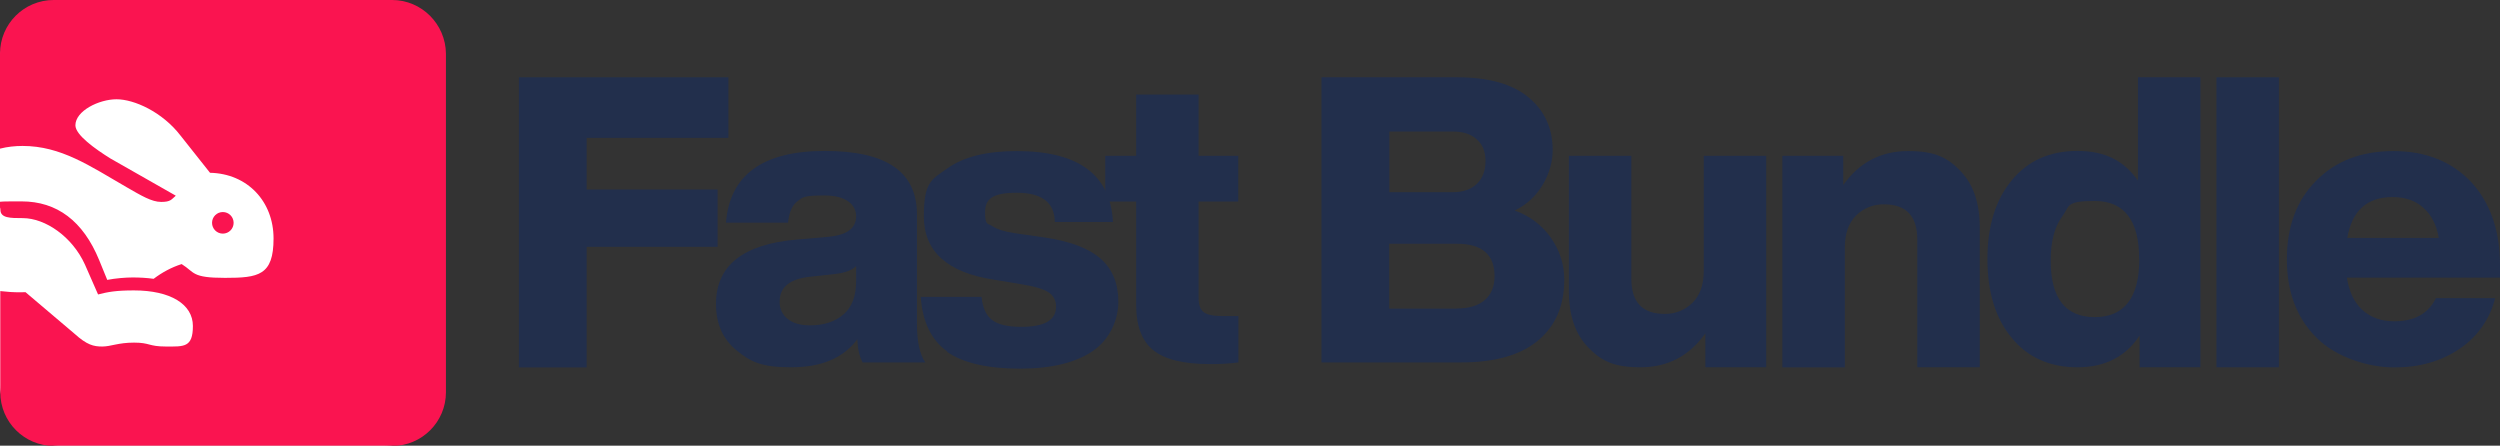 <?xml version="1.0" encoding="utf-8"?>
<svg xmlns="http://www.w3.org/2000/svg" id="Layer_1" viewBox="0 0 1853.4 330.4">
  <rect x="0" y="0" width="1853.4" height="330.4" fill="#333333" stroke="none"/>
  <defs>
    <style>      .st0 {        isolation: isolate;      }      .st1 {        fill: #fff;      }      .st2 {        fill: #fa1450;      }      .st3 {        fill: #222f4c;      }    </style>
  </defs>
  <g class="st0">
    <g data-name="Layer_1" id="Layer_11">
      <g id="Layer_11">
        <path class="st3" d="M540,102.2h-105.1v38.3h97.1v42.5h-97.1v89.4h-50.2V57.3h155.3v44.8h0Z"/>
        <path class="st3" d="M639.5,268.7c-2.4-4.6-3.7-10.3-3.9-17.2-10.3,13.9-26.6,20.8-49,20.8s-30.3-4.2-40.5-12.5c-10.2-8.3-15.3-19.8-15.3-34.4,0-28.5,20-44.4,60-47.8l24-2.1c13.3-1.4,19.9-6.4,19.9-15.2s-7.8-15.4-23.5-15.4-16.2,1.4-20,4.3c-3.9,2.9-6.2,8.2-7,15.9h-46c2.8-35.4,27.2-53.2,73.3-53.2s68.3,15.7,68.3,47.2v81.4c0,12.9,2.1,22.3,6.2,28.2h-46.7.2ZM625.5,233c6.1-5.4,9.2-13.6,9.2-24.5v-11.3c-2.8,3-7.9,5-15.4,5.9l-19,2.1c-14.8,1.6-22.3,7.7-22.3,18.4-.2,5,2,9.7,5.9,12.8,3.9,3.2,9.5,4.8,16.6,4.8,10.5,0,18.8-2.8,24.9-8.2h0Z"/>
        <path class="st3" d="M702.3,260.6c-11.8-8.4-18.4-21.9-19.7-40.5h45.1c.8,8.1,3.4,13.9,7.9,17.2,4.5,3.4,11.6,5,21.5,5,17.2,0,25.8-4.9,25.8-14.8.2-4.4-1.9-8.5-5.6-10.8-3.8-2.5-10.7-4.5-20.8-6.1l-19.9-3.3c-34.4-5.3-51.7-21-51.7-46.9s5.9-27.4,17.8-35.8c11.9-8.4,28.9-12.6,51.1-12.6,45.7,0,69.5,17.5,71.3,52.6h-43.1c-.2-14.5-9.6-21.7-28.2-21.7s-23.5,4.9-23.5,14.6,1.9,7.9,5.3,10.1c3.6,2.4,9.2,4.2,16.9,5.3l22.9,3.3c18.4,2.8,32,8,40.7,15.7s13,18.3,13,31.8-6.4,28.1-19.2,36.7-30.7,12.9-53.9,12.9-42.1-4.1-53.9-12.5l.2-.2h0Z"/>
        <path class="st3" d="M918,149.4h-29.4v71.6c0,5.2,1.3,8.7,3.9,10.5,2.6,1.9,7.1,2.8,13.7,2.8h11.9v34.4c-7.1.9-14.2,1.3-21.4,1.2-19.2,0-33.1-3.4-41.6-10.2-8.5-6.8-12.8-18.1-12.8-33.7v-76.6h-22.9v-33.9h22.9v-45.4h46.3v45.4h29.4v33.9h0Z"/>
        <path class="st3" d="M1149.9,176.5c6.4,9,9.8,19.7,9.8,30.7,0,19.4-6.5,34.5-19.5,45.3-13,10.8-32,16.2-57.2,16.2h-103.3V57.3h100.4c23.4,0,41,4.9,53,14.8,12,9.9,18,23,18,39.2s-9.4,35.9-28.2,44.8c10.9,3.7,20.4,10.9,27,20.3h0ZM1030,97.4v45.1h46.9c7.7,0,13.7-2.1,18-6.2,4.3-4.2,6.4-9.8,6.4-16.9s-2.1-12.1-6.4-16c-4.3-4-10.2-5.9-18-5.9h-46.9ZM1080.1,228.7c8.9,0,15.8-2.1,20.6-6.2s7.3-10.1,7.3-17.8c0-16-9.3-24-27.9-24h-50.2v48.1h50.2Z"/>
        <path class="st3" d="M1263.1,115.5h46.3v156.8h-45.1v-25.2c-11.9,16.8-27.9,25.2-48.1,25.2s-29.2-4.9-38.7-14.7c-9.6-9.8-14.4-23.7-14.4-41.7v-100.4h46.3v91.1c0,17.4,8.2,26.1,24.6,26.1,7.8.2,15.3-2.8,20.8-8.3s8.3-13.4,8.3-23.5v-85.5h0Z"/>
        <path class="st3" d="M1453.3,126.7c9.6,9.8,14.4,23.7,14.4,41.7v103.9h-46.3v-94.7c0-17.4-8.2-26.1-24.6-26.1-7.8-.2-15.3,2.8-20.8,8.3s-8.3,13.4-8.3,23.5v89.1h-46.3V115.5h45.1v21.7c11.9-16.8,27.9-25.2,48.1-25.2s29.2,4.9,38.8,14.7h0Z"/>
        <path class="st3" d="M1585,57.3h46.3v215h-45.1v-23.5c-10.3,15.6-25.6,23.5-46,23.5s-36.8-7.2-48.7-21.7c-12.1-14.5-18.1-34-18.1-58.5s6-44,18.1-58.5c11.9-14.5,28.1-21.7,48.7-21.7s34.4,7.3,44.8,22V57.3h0ZM1585.9,192.1c0-28.7-11-43.1-33-43.1s-18.3,3.8-24,11.4c-5.7,7.6-8.6,18.6-8.6,32.8,0,27.9,10.9,41.9,32.7,41.9s33-14.4,33-43.1h0Z"/>
        <path class="st3" d="M1643.2,272.3V57.3h46.3v215h-46.3Z"/>
        <path class="st3" d="M1853.4,205.8h-113.5c1.6,10.5,5.4,18.5,11.6,24.1,6.1,5.5,14,8.3,23.5,8.3,15,0,25.3-5.7,30.9-17.2h43.9c-3.8,15.4-13.2,28.8-26.4,37.6-13.5,9.2-29.6,13.8-48.4,13.8s-43-7.3-57.6-22c-14.7-14.6-22-34-22-58.2s7.2-43.7,21.7-58.2c14.3-14.6,33.4-22,57.3-22s43,7.6,57.6,22.9c14.2,15.4,21.4,36,21.4,61.8v9.1ZM1740.3,176.4h67.7c-1.6-9.5-5.3-16.9-11.3-22.3-5.9-5.4-13.6-8-22.9-8-19,0-30.2,10.1-33.6,30.3h.1Z"/>
      </g>
      <g id="Layer_1_copy">
        <rect class="st1" height="329.5" rx="45" ry="45" width="329.5" y=".9"/>
        <path class="st2" d="M290.6,0H39.8C17.8,0,0,17.8,0,39.8v70.4c5.5-1.4,11.1-2,16.7-2,28.5,0,49.7,14.7,77.2,30.6,10.8,6.2,18.5,10.9,25.6,10.9s7.6-1.9,10.7-4.5v-.2h0l-48.5-27.6c-11-6.9-25.8-17.3-25.8-24.5,0-10.7,17.5-19.3,30.5-19.3s33.9,9.3,47.5,27l21.8,27.5h0c27.8.6,47.1,21.3,47.1,48.7s-11.1,29.2-36,29.2-22.2-4-32.1-10.2h-.1c-7.5,2.4-14.5,6.2-20.7,10.9h0c-5.1-.7-10.3-1-15.5-1s-12.7.6-18.9,1.8h0l-6-14.7c-11.9-29-31.3-43.5-57.5-43.5s-15.7,0-15.7,6.2,7.3,6.2,16.5,6.2c16.9,0,36.9,13.9,46.2,34.5l9.7,22.1h0c7.4-1.9,13.3-3,26.6-3,27.2,0,43.7,10.3,43.7,26.4s-6.8,15.2-19.9,15.2-11.8-2.9-23.7-2.9-17.2,2.9-23.6,2.9-11.3-1.1-20.7-9.6l-36.2-30.7h0c-1.4,0-2.7.1-4,.1-4.9,0-9.8-.3-14.7-.9v75c0,22,17.8,39.8,39.8,39.8h250.8c22,0,39.8-17.8,39.8-39.8V39.8c-.2-21.9-18-39.8-39.9-39.8h-.1,0Z"/>
        <circle class="st2" cx="165.2" cy="165.2" r="8"/>
      </g>
    </g>
  </g>
</svg>